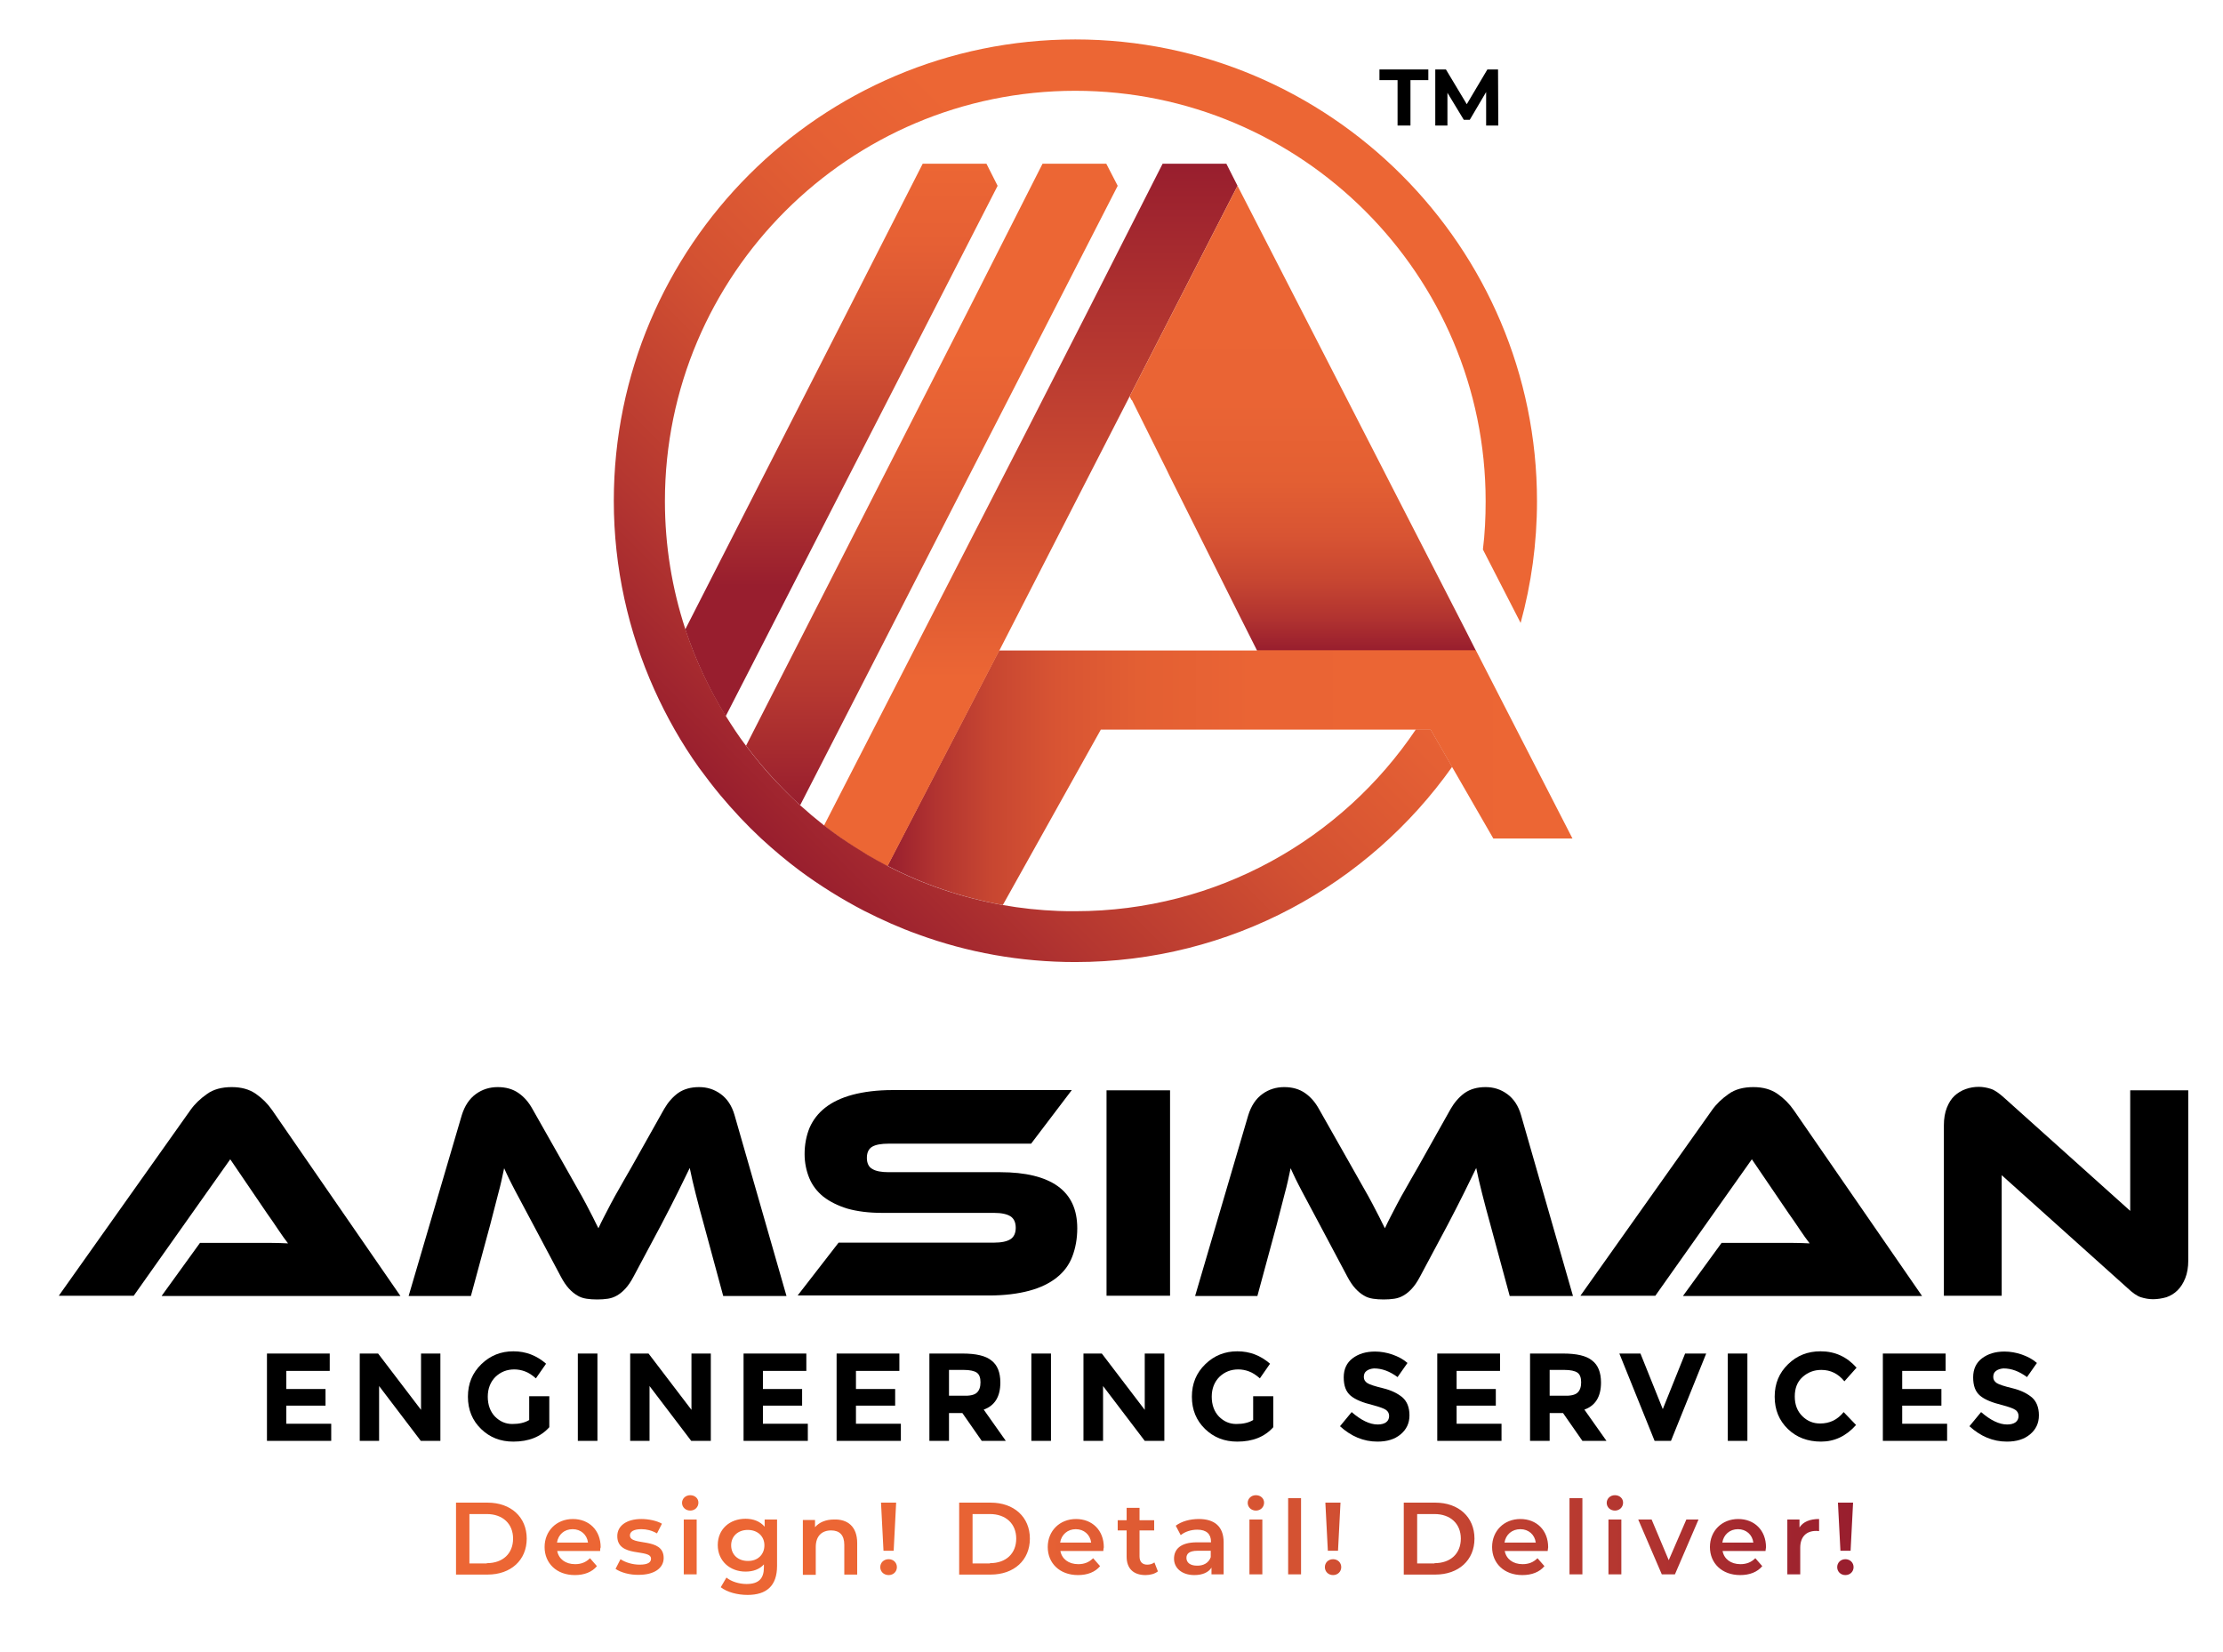 <?xml version="1.0" encoding="UTF-8" standalone="no"?>
<svg
   xmlns:dc="http://purl.org/dc/elements/1.1/"
   xmlns:cc="http://creativecommons.org/ns#"
   xmlns:rdf="http://www.w3.org/1999/02/22-rdf-syntax-ns#"
   xmlns:svg="http://www.w3.org/2000/svg"
   xmlns="http://www.w3.org/2000/svg"
   xml:space="preserve"
   style="enable-background:new 0 0 896 665.8;"
   viewBox="0 0 896 665.8"
   y="0px"
   x="0px"
   id="Layer_1"
   version="1.1"><defs
     id="defs170" /><style
     id="style2"
     type="text/css">
	.st0{fill:url(#SVGID_1_);}
	.st1{fill:url(#SVGID_2_);}
	.st2{fill:url(#SVGID_3_);}
	.st3{fill:url(#SVGID_4_);}
	.st4{fill:url(#SVGID_5_);}
	.st5{fill:url(#SVGID_6_);}
	.st6{fill:url(#SVGID_7_);}
</style><g
     id="g159"><g
       id="g18"><path
         id="path4"
         d="M65.2,522.3L80.6,501h20.8c2.5,0,5.1,0,7.7,0c2.7,0,5,0.1,7,0.2c-1.2-1.5-2.5-3.4-4-5.6c-1.5-2.3-3-4.4-4.4-6.4    l-14.9-21.9l-38.9,55H23.7l53.1-74.9c1.7-2.4,3.9-4.5,6.6-6.4c2.6-1.9,6-2.8,10-2.8c3.9,0,7.1,0.9,9.7,2.7c2.6,1.8,4.8,4,6.6,6.6    l51.7,74.9H65.2z" /><path
         id="path6"
         d="M227.8,470.3c1.8,3.2,3.4,6,4.8,8.5c1.4,2.4,2.6,4.6,3.6,6.5c1,1.9,1.9,3.6,2.7,5.2c0.8,1.6,1.5,3.1,2.3,4.6    c0.7-1.5,1.4-3,2.2-4.5c0.8-1.5,1.7-3.3,2.7-5.2c1-1.9,2.2-4.1,3.6-6.5c1.4-2.4,2.9-5.2,4.8-8.4l13.2-23.5    c1.5-2.6,3.4-4.8,5.6-6.4c2.3-1.6,5.1-2.4,8.5-2.4c3.2,0,6.1,0.9,8.7,2.8s4.5,4.7,5.6,8.6l20.9,72.8h-25.5l-7.8-28.8    c-1.3-4.7-2.4-8.8-3.3-12.4c-0.9-3.5-1.7-7-2.4-10.4c-1.4,2.9-3,6.1-4.7,9.6c-1.7,3.5-4,7.9-6.8,13.3l-11.1,20.8    c-1.1,2.1-2.2,3.7-3.3,4.9c-1.1,1.2-2.2,2.1-3.4,2.8c-1.2,0.7-2.4,1.1-3.7,1.3c-1.3,0.2-2.8,0.3-4.3,0.3c-1.6,0-3-0.1-4.3-0.3    c-1.3-0.2-2.6-0.6-3.7-1.3c-1.2-0.7-2.3-1.6-3.4-2.8c-1.1-1.2-2.2-2.8-3.3-4.9l-11.1-20.9c-1.5-2.8-2.8-5.3-4-7.5    c-1.2-2.2-2.2-4.2-3.2-6c-0.9-1.8-1.8-3.4-2.5-4.9c-0.7-1.5-1.4-2.9-2-4.3c-0.7,3.3-1.4,6.7-2.4,10.3c-0.9,3.6-2,7.7-3.2,12.4    l-7.8,28.8h-25.1l21.4-72.8c1.2-3.9,3.1-6.7,5.7-8.6c2.6-1.9,5.6-2.8,8.8-2.8c3.3,0,6.1,0.8,8.4,2.4c2.3,1.6,4.1,3.7,5.6,6.4    L227.8,470.3z" /><path
         id="path8"
         d="M403.2,472.5c10.1,0,17.9,1.9,23.1,5.6c5.3,3.8,7.9,9.4,7.9,17c0,4.2-0.7,8-2,11.4c-1.3,3.4-3.4,6.2-6.3,8.5    c-2.9,2.3-6.6,4.1-11.1,5.3c-4.5,1.2-9.9,1.9-16.2,1.9h-77.1l16.5-21.3h62.6c3.1,0,5.3-0.5,6.7-1.4c1.4-0.9,2.1-2.5,2.1-4.6    c0-2.1-0.7-3.7-2.1-4.6c-1.4-0.9-3.6-1.4-6.7-1.4h-45.1c-5.4,0-10-0.6-13.9-1.7c-3.9-1.2-7.1-2.8-9.7-4.8    c-2.6-2.1-4.5-4.6-5.7-7.5c-1.2-2.9-1.9-6.2-1.9-9.7c0-3.9,0.7-7.4,2-10.6c1.4-3.2,3.5-5.9,6.3-8.1c2.8-2.2,6.5-4,11-5.2    c4.5-1.2,9.9-1.9,16.2-1.9H432L415.6,461h-57.4c-3,0-5.2,0.4-6.6,1.2c-1.4,0.8-2.2,2.3-2.2,4.5c0,2.1,0.7,3.7,2.2,4.5    c1.4,0.9,3.7,1.3,6.6,1.3H403.2z" /><path
         id="path10"
         d="M471.6,522.3H446v-82.8h25.6V522.3z" /><path
         id="path12"
         d="M544.8,470.3c1.8,3.2,3.4,6,4.8,8.5c1.4,2.4,2.6,4.6,3.6,6.5c1,1.9,1.9,3.6,2.7,5.2c0.8,1.6,1.5,3.1,2.3,4.6    c0.7-1.5,1.4-3,2.2-4.5c0.8-1.5,1.7-3.3,2.7-5.2c1-1.9,2.2-4.1,3.6-6.5c1.4-2.4,2.9-5.2,4.8-8.4l13.2-23.5    c1.5-2.6,3.4-4.8,5.6-6.4c2.3-1.6,5.1-2.4,8.5-2.4c3.2,0,6.1,0.9,8.7,2.8c2.6,1.9,4.5,4.7,5.6,8.6l20.9,72.8h-25.5l-7.8-28.8    c-1.3-4.7-2.4-8.8-3.3-12.4c-0.9-3.5-1.7-7-2.4-10.4c-1.4,2.9-3,6.1-4.7,9.6c-1.7,3.5-4,7.9-6.8,13.3l-11.1,20.8    c-1.1,2.1-2.2,3.7-3.3,4.9c-1.1,1.2-2.2,2.1-3.4,2.8c-1.2,0.7-2.4,1.1-3.7,1.3c-1.3,0.2-2.8,0.3-4.3,0.3c-1.6,0-3-0.1-4.3-0.3    c-1.3-0.2-2.6-0.6-3.7-1.3c-1.2-0.7-2.3-1.6-3.4-2.8c-1.1-1.2-2.2-2.8-3.3-4.9l-11.1-20.9c-1.5-2.8-2.8-5.3-4-7.5    c-1.2-2.2-2.2-4.2-3.2-6c-0.9-1.8-1.8-3.4-2.5-4.9c-0.7-1.5-1.4-2.9-2-4.3c-0.7,3.3-1.4,6.7-2.4,10.3c-0.9,3.6-2,7.7-3.2,12.4    l-7.8,28.8h-25.1l21.4-72.8c1.2-3.9,3.1-6.7,5.7-8.6c2.6-1.9,5.6-2.8,8.8-2.8c3.3,0,6.1,0.8,8.4,2.4c2.3,1.6,4.1,3.7,5.6,6.4    L544.8,470.3z" /><path
         id="path14"
         d="M678.4,522.3l15.5-21.3h20.8c2.5,0,5.1,0,7.7,0c2.7,0,5,0.1,7,0.2c-1.2-1.5-2.5-3.4-4-5.6c-1.5-2.3-3-4.4-4.4-6.4    l-14.9-21.9l-38.9,55H637l53.1-74.9c1.7-2.4,3.9-4.5,6.6-6.4c2.6-1.9,6-2.8,10-2.8c3.9,0,7.1,0.9,9.7,2.7c2.6,1.8,4.8,4,6.6,6.6    l51.7,74.9H678.4z" /><path
         id="path16"
         d="M867.8,523.7c-1.7,0-3.3-0.3-4.9-0.8c-1.6-0.5-3.4-1.8-5.4-3.7l-50.7-45.5v48.6h-23.3v-68.7c0-2.7,0.4-5.1,1.2-7.1    c0.8-2,1.8-3.6,3.1-4.8c1.3-1.2,2.8-2.1,4.5-2.7c1.7-0.6,3.4-0.9,5.3-0.9c1.6,0,3.2,0.3,4.8,0.8c1.6,0.5,3.4,1.8,5.5,3.7    l50.7,45.5v-48.6h23.4v68.6c0,2.7-0.4,5.1-1.2,7.1c-0.8,2-1.8,3.6-3.1,4.9c-1.3,1.3-2.8,2.2-4.5,2.8    C871.4,523.4,869.6,523.7,867.8,523.7z" /></g><g
       id="g58"><path
         id="path20"
         d="M132.9,545.6v7h-17.5v7.3h15.8v6.7h-15.8v7.3h18.1v6.9h-25.9v-35.2H132.9z" /><path
         id="path22"
         d="M169.6,545.6h7.9v35.2h-7.9l-16.8-22.1v22.1H145v-35.2h7.4l17.3,22.7V545.6z" /><path
         id="path24"
         d="M213.5,562.8h7.9v12.5c-3.5,3.9-8.3,5.8-14.5,5.8c-5.2,0-9.5-1.7-13-5.1c-3.5-3.4-5.3-7.7-5.3-13s1.8-9.6,5.4-13.1    c3.6-3.5,7.9-5.2,12.9-5.2c5.1,0,9.4,1.7,13.2,5l-4.1,5.9c-1.6-1.4-3-2.3-4.4-2.8c-1.3-0.5-2.8-0.8-4.3-0.8c-3,0-5.5,1-7.6,3    c-2,2-3.1,4.7-3.1,8c0,3.3,1,6,2.9,8c2,2,4.3,3,7,3c2.7,0,5-0.5,6.8-1.6V562.8z" /><path
         id="path26"
         d="M232.9,545.6h7.9v35.2h-7.9V545.6z" /><path
         id="path28"
         d="M278.6,545.6h7.9v35.2h-7.9l-16.8-22.1v22.1H254v-35.2h7.4l17.3,22.7V545.6z" /><path
         id="path30"
         d="M325,545.6v7h-17.5v7.3h15.8v6.7h-15.8v7.3h18.1v6.9h-25.9v-35.2H325z" /><path
         id="path32"
         d="M362.5,545.6v7H345v7.3h15.8v6.7H345v7.3h18.1v6.9h-25.9v-35.2H362.5z" /><path
         id="path34"
         d="M403.2,557.3c0,5.6-2.2,9.3-6.7,10.9l8.9,12.6h-9.7l-7.8-11.2h-5.4v11.2h-7.9v-35.2h13.3c5.5,0,9.4,0.9,11.7,2.8    C402,550.2,403.2,553.2,403.2,557.3z M393.7,561.4c1-0.9,1.5-2.3,1.5-4.2c0-1.9-0.5-3.2-1.5-3.9c-1-0.7-2.8-1.1-5.3-1.1h-5.9v10.4    h5.7C390.9,562.7,392.7,562.3,393.7,561.4z" /><path
         id="path36"
         d="M415.7,545.6h7.9v35.2h-7.9V545.6z" /><path
         id="path38"
         d="M461.4,545.6h7.9v35.2h-7.9l-16.8-22.1v22.1h-7.9v-35.2h7.4l17.3,22.7V545.6z" /><path
         id="path40"
         d="M505.3,562.8h7.9v12.5c-3.5,3.9-8.3,5.8-14.5,5.8c-5.2,0-9.5-1.7-13-5.1c-3.5-3.4-5.3-7.7-5.3-13s1.8-9.6,5.4-13.1    c3.6-3.5,7.9-5.2,12.9-5.2c5.1,0,9.4,1.7,13.2,5l-4.1,5.9c-1.6-1.4-3-2.3-4.4-2.8c-1.3-0.5-2.8-0.8-4.3-0.8c-3,0-5.5,1-7.6,3    c-2,2-3.1,4.7-3.1,8c0,3.3,1,6,2.9,8c2,2,4.3,3,7,3c2.7,0,5-0.5,6.8-1.6V562.8z" /><path
         id="path42"
         d="M550.8,552.6c-0.8,0.6-1.1,1.4-1.1,2.5c0,1,0.5,1.8,1.4,2.4c0.9,0.6,3.1,1.3,6.4,2.1c3.3,0.8,5.9,2.1,7.8,3.7    c1.8,1.6,2.8,4,2.8,7.2c0,3.2-1.2,5.7-3.6,7.7c-2.4,2-5.5,2.9-9.3,2.9c-5.6,0-10.6-2.1-15.1-6.2l4.7-5.7c3.8,3.3,7.3,5,10.5,5    c1.4,0,2.6-0.3,3.4-0.9c0.8-0.6,1.2-1.5,1.2-2.5s-0.4-1.9-1.3-2.5c-0.9-0.6-2.6-1.2-5.2-1.9c-4.1-1-7.1-2.2-9-3.8    c-1.9-1.6-2.8-4-2.8-7.4c0-3.3,1.2-5.9,3.6-7.7c2.4-1.8,5.4-2.7,9-2.7c2.3,0,4.7,0.4,7,1.2c2.3,0.8,4.4,1.9,6.1,3.4l-4,5.7    c-3.1-2.3-6.2-3.5-9.5-3.5C552.6,551.7,551.6,552,550.8,552.6z" /><path
         id="path44"
         d="M604.6,545.6v7h-17.5v7.3h15.8v6.7h-15.8v7.3h18.1v6.9h-25.9v-35.2H604.6z" /><path
         id="path46"
         d="M645.3,557.3c0,5.6-2.2,9.3-6.7,10.9l8.9,12.6h-9.7l-7.8-11.2h-5.4v11.2h-7.9v-35.2h13.3c5.5,0,9.4,0.9,11.7,2.8    C644.1,550.2,645.3,553.2,645.3,557.3z M635.8,561.4c1-0.9,1.5-2.3,1.5-4.2c0-1.9-0.5-3.2-1.5-3.9c-1-0.7-2.8-1.1-5.3-1.1h-5.9    v10.4h5.7C633,562.7,634.8,562.3,635.8,561.4z" /><path
         id="path48"
         d="M670.2,568l9-22.4h8.5l-14.2,35.2h-6.6l-14.2-35.2h8.5L670.2,568z" /><path
         id="path50"
         d="M696.4,545.6h7.9v35.2h-7.9V545.6z" /><path
         id="path52"
         d="M733.6,573.8c3.9,0,7-1.5,9.5-4.6l5,5.2c-4,4.5-8.7,6.7-14.1,6.7s-9.9-1.7-13.4-5.1c-3.5-3.4-5.3-7.7-5.3-13    s1.8-9.6,5.4-13.1c3.6-3.5,7.9-5.2,13.1-5.2c5.8,0,10.6,2.2,14.5,6.6l-4.9,5.5c-2.5-3.1-5.6-4.6-9.3-4.6c-3,0-5.5,1-7.6,2.9    c-2.1,1.9-3.1,4.5-3.1,7.8s1,5.9,3,7.9C728.4,572.8,730.8,573.8,733.6,573.8z" /><path
         id="path54"
         d="M784.2,545.6v7h-17.5v7.3h15.8v6.7h-15.8v7.3h18.1v6.9h-25.9v-35.2H784.2z" /><path
         id="path56"
         d="M804.5,552.6c-0.8,0.6-1.1,1.4-1.1,2.5c0,1,0.5,1.8,1.4,2.4c0.9,0.6,3.1,1.3,6.4,2.1c3.3,0.8,5.9,2.1,7.8,3.7    c1.8,1.6,2.8,4,2.8,7.2c0,3.2-1.2,5.7-3.6,7.7c-2.4,2-5.5,2.9-9.3,2.9c-5.6,0-10.6-2.1-15.1-6.2l4.7-5.7c3.8,3.3,7.3,5,10.5,5    c1.4,0,2.6-0.3,3.4-0.9c0.8-0.6,1.2-1.5,1.2-2.5s-0.4-1.9-1.3-2.5c-0.9-0.6-2.6-1.2-5.2-1.9c-4.1-1-7.1-2.2-9-3.8    c-1.9-1.6-2.8-4-2.8-7.4c0-3.3,1.2-5.9,3.6-7.7c2.4-1.8,5.4-2.7,9-2.7c2.3,0,4.7,0.4,7,1.2c2.3,0.8,4.4,1.9,6.1,3.4l-4,5.7    c-3.1-2.3-6.2-3.5-9.5-3.5C806.3,551.7,805.3,552,804.5,552.6z" /></g><g
       id="g144"><g
         id="g127"><linearGradient
           y2="313.44"
           x2="633.782"
           y1="313.44"
           x1="357.748"
           gradientUnits="userSpaceOnUse"
           id="SVGID_1_"><stop
             id="stop60"
             style="stop-color:#981E2E"
             offset="0" /><stop
             id="stop62"
             style="stop-color:#B13330"
             offset="6.834751e-02" /><stop
             id="stop64"
             style="stop-color:#C74631"
             offset="0.15" /><stop
             id="stop66"
             style="stop-color:#D85433"
             offset="0.247" /><stop
             id="stop68"
             style="stop-color:#E35F33"
             offset="0.366" /><stop
             id="stop70"
             style="stop-color:#EA6434"
             offset="0.534" /><stop
             id="stop72"
             style="stop-color:#EC6634"
             offset="1" /></linearGradient><path
           id="path75"
           d="M603.1,278.2l-8.2-16l-0.1-0.2h-88.2l0.1,0.2h-104l-45,86.8c14.4,7.5,30,12.8,46.5,15.8l39.5-70.7h132.9     l8.7,15.1l16.6,28.8h31.9L603.1,278.2z"
           class="st0" /><linearGradient
           y2="65.993"
           x2="415.443"
           y1="349.026"
           x1="415.443"
           gradientUnits="userSpaceOnUse"
           id="SVGID_2_"><stop
             id="stop77"
             style="stop-color:#EC6634"
             offset="0.268" /><stop
             id="stop79"
             style="stop-color:#981E2E"
             offset="1" /></linearGradient><path
           id="path82"
           d="M498.8,74.9l-43.5,84.9l-13.8,26.9l-3.8,7.4l-35,68.3l-45,86.8c-2.8-1.4-5.5-2.9-8.1-4.5     c-3.5-2-6.8-4.2-10.1-6.5c-0.1,0-0.1-0.1-0.2-0.1c-2.3-1.6-4.6-3.3-6.8-5c-0.1-0.1-0.3-0.2-0.4-0.3l81.6-158.9l24.5-48L468.6,66     h25.7L498.8,74.9z"
           class="st1" /><linearGradient
           y2="65.993"
           x2="375.562"
           y1="324.505"
           x1="375.562"
           gradientUnits="userSpaceOnUse"
           id="SVGID_3_"><stop
             id="stop84"
             style="stop-color:#981E2E"
             offset="0" /><stop
             id="stop86"
             style="stop-color:#B53730"
             offset="0.172" /><stop
             id="stop88"
             style="stop-color:#D35132"
             offset="0.39" /><stop
             id="stop90"
             style="stop-color:#E56034"
             offset="0.577" /><stop
             id="stop92"
             style="stop-color:#EC6634"
             offset="0.71" /></linearGradient><path
           id="path95"
           d="M450.5,74.9L407,159.8l-13.8,26.9l-3.8,7.4l-35,68.3l-31.9,62.2c-2.4-2.2-4.7-4.4-6.9-6.7     c-3.2-3.2-6.2-6.6-9.1-10c-2-2.4-3.9-4.8-5.8-7.3l64.7-126.8l24.5-48L420.2,66h25.7L450.5,74.9z"
           class="st2" /><linearGradient
           y2="65.993"
           x2="339.209"
           y1="288.547"
           x1="339.209"
           gradientUnits="userSpaceOnUse"
           id="SVGID_4_"><stop
             id="stop97"
             style="stop-color:#981E2E"
             offset="0.235" /><stop
             id="stop99"
             style="stop-color:#B63730"
             offset="0.425" /><stop
             id="stop101"
             style="stop-color:#D35132"
             offset="0.657" /><stop
             id="stop103"
             style="stop-color:#E66034"
             offset="0.857" /><stop
             id="stop105"
             style="stop-color:#EC6634"
             offset="1" /></linearGradient><path
           id="path108"
           d="M402.1,74.9l-43.5,84.9l-13.8,26.9l-3.8,7.4l-35,68.3l-13.5,26.3c-6.7-10.9-12.2-22.7-16.3-35l40.7-79.8     l24.5-48L371.9,66h25.7L402.1,74.9z"
           class="st3" /><linearGradient
           y2="74.913"
           x2="525.056"
           y1="262.058"
           x1="525.056"
           gradientUnits="userSpaceOnUse"
           id="SVGID_5_"><stop
             id="stop110"
             style="stop-color:#981E2E"
             offset="0" /><stop
             id="stop112"
             style="stop-color:#B13330"
             offset="6.834751e-02" /><stop
             id="stop114"
             style="stop-color:#C74631"
             offset="0.15" /><stop
             id="stop116"
             style="stop-color:#D85433"
             offset="0.247" /><stop
             id="stop118"
             style="stop-color:#E35F33"
             offset="0.366" /><stop
             id="stop120"
             style="stop-color:#EA6434"
             offset="0.534" /><stop
             id="stop122"
             style="stop-color:#EC6634"
             offset="1" /></linearGradient><polygon
           id="polygon125"
           points="594.8,262.1 506.6,262.1 498.8,246.6 471.4,191.8 470.1,189.1 467.1,183.1 456.2,161.2 456.1,161.3      455.3,159.8 498.8,74.9 557.4,189.1 559.9,194 590.6,253.8    "
           class="st4" /></g><g
         id="g142"><linearGradient
           y2="70.575"
           x2="564.914"
           y1="333.461"
           x1="302.028"
           gradientUnits="userSpaceOnUse"
           id="SVGID_6_"><stop
             id="stop129"
             style="stop-color:#981E2E"
             offset="0" /><stop
             id="stop131"
             style="stop-color:#B53730"
             offset="0.172" /><stop
             id="stop133"
             style="stop-color:#D35132"
             offset="0.39" /><stop
             id="stop135"
             style="stop-color:#E56034"
             offset="0.577" /><stop
             id="stop137"
             style="stop-color:#EC6634"
             offset="0.71" /></linearGradient><path
           id="path140"
           d="M619.5,202c0,17-2.3,33.4-6.6,49.1l-15.2-29.6c0.8-6.4,1.1-12.9,1.1-19.5c0-91.2-74.2-165.4-165.4-165.4     c-91.2,0-165.4,74.2-165.4,165.4c0,18,2.9,35.3,8.2,51.5c4.1,12.4,9.6,24.1,16.3,35c0,0.1,0.1,0.1,0.1,0.2c2.5,4,5.1,8,8,11.8     c1.9,2.5,3.8,4.9,5.8,7.3c2.9,3.5,5.9,6.8,9.1,10c2.2,2.3,4.6,4.5,6.9,6.7c3.1,2.8,6.3,5.5,9.6,8.1c0.1,0.1,0.3,0.2,0.4,0.3     c2.2,1.7,4.5,3.4,6.8,5c0.1,0,0.1,0.1,0.2,0.1c3.3,2.3,6.7,4.4,10.1,6.5c2.7,1.6,5.4,3.1,8.1,4.5c14.4,7.5,30,12.8,46.5,15.8     c7.3,1.3,14.8,2.1,22.4,2.4c2.3,0.1,4.6,0.1,6.9,0.1c57.1,0,107.6-29.1,137.3-73.3h5.9l8.7,15.1c-33.7,47.6-89.2,78.7-151.9,78.7     c-22.2,0-43.5-3.9-63.2-11.1c-7.6-2.7-14.9-6-22-9.6c-9-4.7-17.7-10.1-25.8-16.1c-5.5-4.1-10.7-8.5-15.7-13.1     c-5.8-5.4-11.3-11.3-16.4-17.4c-3-3.6-5.8-7.3-8.6-11.1c-7-9.8-13-20.4-18-31.5c-10.4-23.2-16.3-49-16.3-76     c0-102.6,83.4-186,186-186S619.5,99.5,619.5,202z"
           class="st5" /></g></g><linearGradient
       y2="622.818"
       x2="747.144"
       y1="622.818"
       x1="183.784"
       gradientUnits="userSpaceOnUse"
       id="SVGID_7_"><stop
         id="stop146"
         style="stop-color:#EC6634"
         offset="0.29" /><stop
         id="stop148"
         style="stop-color:#E56034"
         offset="0.423" /><stop
         id="stop150"
         style="stop-color:#D35132"
         offset="0.61" /><stop
         id="stop152"
         style="stop-color:#B53730"
         offset="0.828" /><stop
         id="stop154"
         style="stop-color:#981E2E"
         offset="1" /></linearGradient><path
       id="path157"
       d="M183.8,605.7h12.7c9.4,0,15.8,5.8,15.8,14.5c0,8.7-6.4,14.5-15.8,14.5h-12.7V605.7z M196.2,630.1   c6.5,0,10.6-3.9,10.6-9.9c0-6-4.2-9.9-10.6-9.9h-7v19.9H196.2z M241.9,625.2h-17.3c0.6,3.2,3.3,5.3,7.2,5.3c2.5,0,4.4-0.8,6-2.4   l2.8,3.2c-2,2.4-5.1,3.6-8.9,3.6c-7.4,0-12.2-4.8-12.2-11.3s4.8-11.3,11.4-11.3c6.5,0,11.2,4.5,11.2,11.4   C241.9,624.1,241.9,624.7,241.9,625.2z M224.5,621.8H237c-0.4-3.2-2.9-5.4-6.2-5.4C227.4,616.4,225,618.6,224.5,621.8z    M248.1,632.4l2-3.9c1.9,1.3,4.9,2.2,7.7,2.2c3.3,0,4.6-0.9,4.6-2.4c0-4.2-13.6-0.2-13.6-9.1c0-4.2,3.8-6.9,9.7-6.9   c2.9,0,6.3,0.7,8.3,1.9l-2,3.9c-2.1-1.2-4.2-1.7-6.3-1.7c-3.1,0-4.6,1-4.6,2.5c0,4.5,13.6,0.5,13.6,9.1c0,4.1-3.8,6.8-10,6.8   C253.8,634.9,250.1,633.8,248.1,632.4z M274.9,605.8c0-1.7,1.4-3.1,3.3-3.1c1.9,0,3.3,1.3,3.3,3c0,1.8-1.4,3.2-3.3,3.2   C276.3,608.9,274.9,607.5,274.9,605.8z M275.6,612.5h5.2v22.1h-5.2V612.5z M313.2,612.5v18.7c0,8-4.2,11.7-11.9,11.7   c-4.1,0-8.2-1.1-10.8-3.1l2.3-3.9c1.9,1.6,5.1,2.6,8.1,2.6c4.9,0,7-2.2,7-6.7v-1.2c-1.8,2-4.4,2.9-7.4,2.9   c-6.3,0-11.2-4.3-11.2-10.7c0-6.4,4.8-10.6,11.2-10.6c3.1,0,5.8,1,7.7,3.2v-2.9H313.2z M308.1,622.9c0-3.7-2.8-6.2-6.7-6.2   c-3.9,0-6.7,2.5-6.7,6.2c0,3.8,2.8,6.3,6.7,6.3C305.3,629.3,308.1,626.7,308.1,622.9z M345.5,622v12.7h-5.2v-12   c0-3.9-1.9-5.8-5.3-5.8c-3.7,0-6.2,2.2-6.2,6.7v11.2h-5.2v-22.1h4.9v2.9c1.7-2,4.4-3.1,7.6-3.1C341.6,612.3,345.5,615.3,345.5,622z    M354.8,631.7c0-1.8,1.4-3.2,3.4-3.2c1.9,0,3.3,1.4,3.3,3.2s-1.4,3.2-3.3,3.2C356.2,634.9,354.8,633.5,354.8,631.7z M355.1,605.7   h6.1l-1,19.4h-4.1L355.1,605.7z M386.6,605.7h12.7c9.4,0,15.8,5.8,15.8,14.5c0,8.7-6.4,14.5-15.8,14.5h-12.7V605.7z M399,630.1   c6.5,0,10.6-3.9,10.6-9.9c0-6-4.2-9.9-10.6-9.9h-7v19.9H399z M444.7,625.2h-17.3c0.6,3.2,3.3,5.3,7.2,5.3c2.5,0,4.4-0.8,6-2.4   l2.8,3.2c-2,2.4-5.1,3.6-8.9,3.6c-7.4,0-12.2-4.8-12.2-11.3s4.8-11.3,11.4-11.3c6.5,0,11.2,4.5,11.2,11.4   C444.8,624.1,444.7,624.7,444.7,625.2z M427.3,621.8h12.5c-0.4-3.2-2.9-5.4-6.2-5.4C430.3,616.4,427.8,618.6,427.3,621.8z    M466.7,633.4c-1.2,1-3.1,1.5-5,1.5c-4.8,0-7.6-2.6-7.6-7.4v-10.6h-3.6v-4.1h3.6v-5h5.2v5h5.9v4.1h-5.9v10.5c0,2.1,1.1,3.3,3.1,3.3   c1.1,0,2.1-0.3,2.9-0.9L466.7,633.4z M493.2,621.7v12.9h-4.9v-2.7c-1.2,1.9-3.6,3-6.9,3c-5,0-8.2-2.8-8.2-6.6   c0-3.7,2.5-6.6,9.2-6.6h5.7v-0.3c0-3-1.8-4.8-5.5-4.8c-2.5,0-5,0.8-6.7,2.2l-2-3.8c2.4-1.8,5.8-2.7,9.3-2.7   C489.5,612.3,493.2,615.3,493.2,621.7z M488,627.7v-2.6h-5.3c-3.5,0-4.5,1.3-4.5,2.9c0,1.9,1.6,3.1,4.2,3.1   C485,631.2,487.2,630,488,627.7z M502.9,605.8c0-1.7,1.4-3.1,3.3-3.1c1.9,0,3.3,1.3,3.3,3c0,1.8-1.4,3.2-3.3,3.2   C504.3,608.9,502.9,607.5,502.9,605.8z M503.6,612.5h5.2v22.1h-5.2V612.5z M519.2,603.9h5.2v30.7h-5.2V603.9z M534,631.7   c0-1.8,1.4-3.2,3.3-3.2c1.9,0,3.3,1.4,3.3,3.2s-1.4,3.2-3.3,3.2C535.4,634.9,534,633.5,534,631.7z M534.2,605.7h6.1l-1,19.4h-4.1   L534.2,605.7z M565.8,605.7h12.7c9.4,0,15.8,5.8,15.8,14.5c0,8.7-6.4,14.5-15.8,14.5h-12.7V605.7z M578.2,630.1   c6.5,0,10.6-3.9,10.6-9.9c0-6-4.2-9.9-10.6-9.9h-7v19.9H578.2z M623.8,625.2h-17.3c0.6,3.2,3.3,5.3,7.2,5.3c2.5,0,4.4-0.8,6-2.4   l2.8,3.2c-2,2.4-5.1,3.6-8.9,3.6c-7.4,0-12.2-4.8-12.2-11.3s4.8-11.3,11.4-11.3c6.5,0,11.2,4.5,11.2,11.4   C623.9,624.1,623.9,624.7,623.8,625.2z M606.4,621.8H619c-0.4-3.2-2.9-5.4-6.2-5.4C609.4,616.4,606.9,618.6,606.4,621.8z    M632.6,603.9h5.2v30.7h-5.2V603.9z M647.6,605.8c0-1.7,1.4-3.1,3.3-3.1c1.9,0,3.3,1.3,3.3,3c0,1.8-1.4,3.2-3.3,3.2   C649,608.9,647.6,607.5,647.6,605.8z M648.3,612.5h5.2v22.1h-5.2V612.5z M684.6,612.5l-9.5,22.1h-5.3l-9.5-22.1h5.4l6.9,16.4   l7.1-16.4H684.6z M711.6,625.2h-17.3c0.6,3.2,3.3,5.3,7.2,5.3c2.5,0,4.4-0.8,6-2.4l2.8,3.2c-2,2.4-5.1,3.6-8.9,3.6   c-7.4,0-12.2-4.8-12.2-11.3s4.8-11.3,11.4-11.3c6.5,0,11.2,4.5,11.2,11.4C711.7,624.1,711.7,624.7,711.6,625.2z M694.2,621.8h12.5   c-0.4-3.2-2.9-5.4-6.2-5.4C697.2,616.4,694.7,618.6,694.2,621.8z M733.2,612.3v4.9c-0.5-0.1-0.8-0.1-1.2-0.1   c-3.9,0-6.4,2.3-6.4,6.8v10.7h-5.2v-22.1h4.9v3.2C726.8,613.4,729.5,612.3,733.2,612.3z M740.5,631.7c0-1.8,1.4-3.2,3.3-3.2   c1.9,0,3.3,1.4,3.3,3.2s-1.4,3.2-3.3,3.2C741.9,634.9,740.5,633.5,740.5,631.7z M740.8,605.7h6.1l-1,19.4h-4.1L740.8,605.7z"
       class="st6" /></g><g
     id="g165"><path
       id="path161"
       d="M563.3,32.3H556V28h19.7v4.3h-7.2v18.3h-5.2V32.3z" /><path
       id="path163"
       d="M599,50.6l0-13.5l-6.6,11.2H590l-6.6-10.9v13.2h-4.9V28h4.3l8.4,14l8.3-14h4.3l0.1,22.6H599z" /></g></svg>